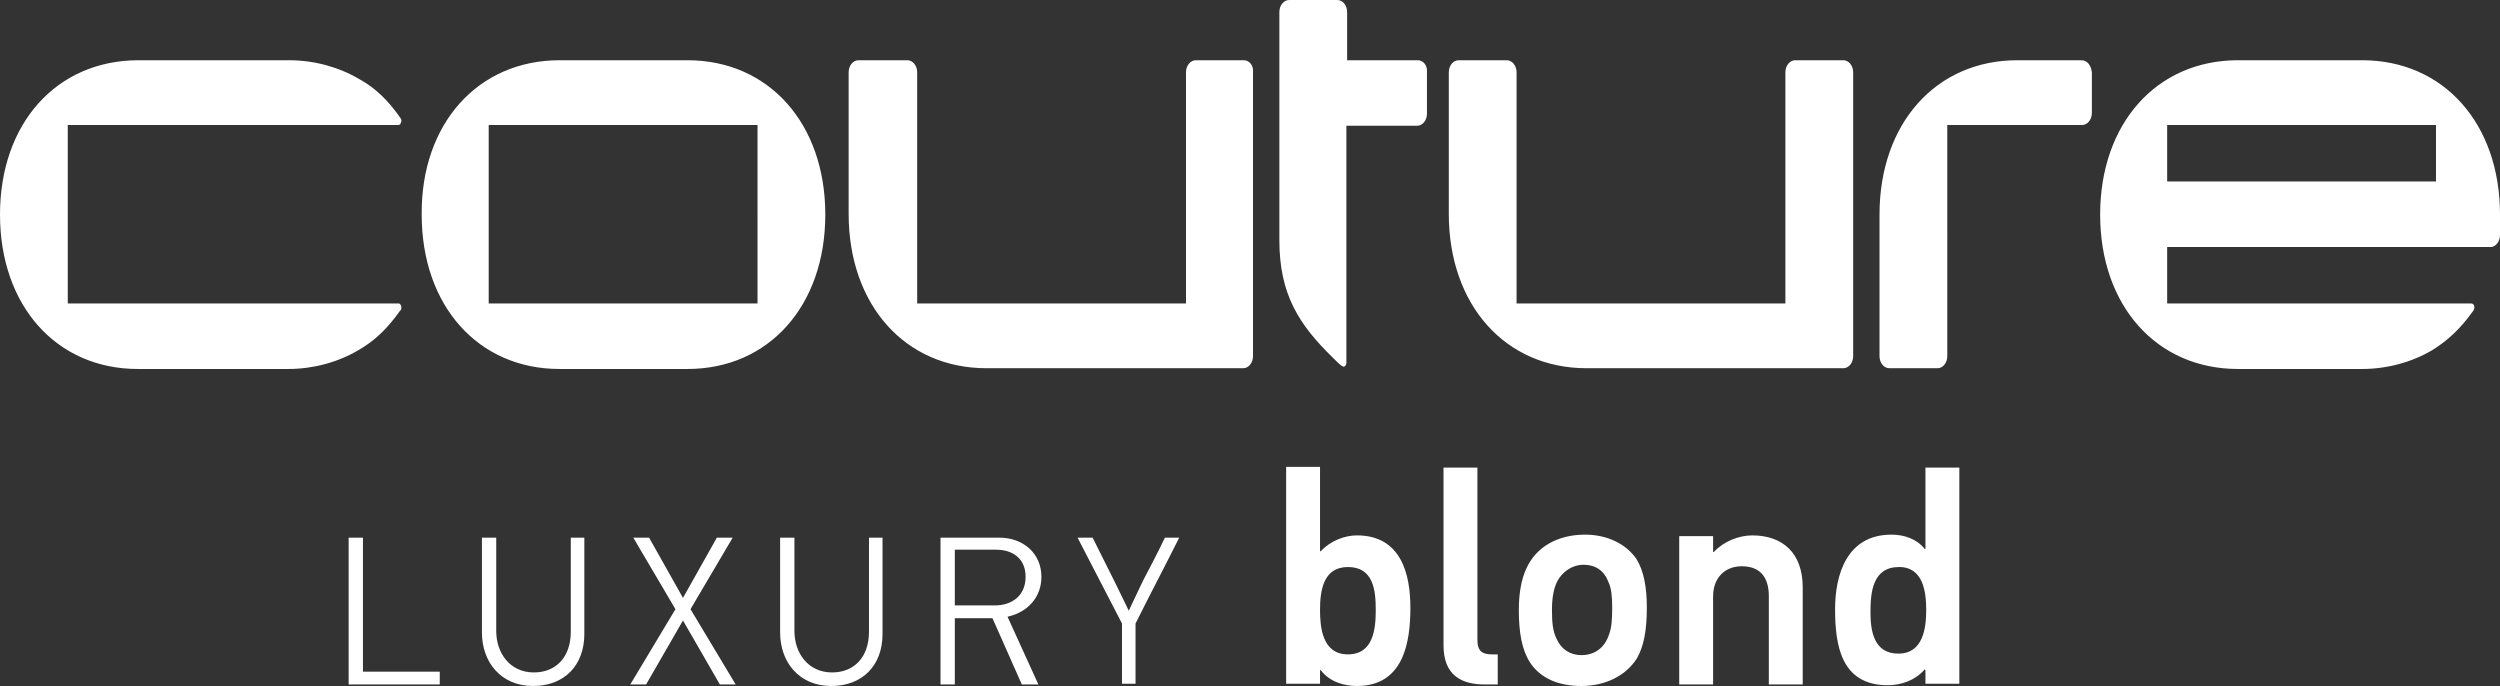 <?xml version="1.0" encoding="utf-8"?>
<!-- Generator: Adobe Illustrator 21.1.0, SVG Export Plug-In . SVG Version: 6.00 Build 0)  -->
<svg version="1.1" id="Layer_1" xmlns="http://www.w3.org/2000/svg" xmlns:xlink="http://www.w3.org/1999/xlink" x="0px" y="0px"
	 width="332px" height="91.1px" viewBox="0 0 332 91.1" style="enable-background:new 0 0 332 91.1;" xml:space="preserve">
<rect x="0" y="0" width="332" height="91.1" fill="#333333" stroke="none"/>
<style type="text/css">
	.st0{fill:#FFFFFF;}
</style>
<g>
	<path class="st0" d="M58.4,90.9v-1.7H48.2V71.4h-1.9v19.5H58.4L58.4,90.9z M75.8,71.4v12.5c0,3.4-2,5.4-4.9,5.4c-3.2,0-5-2.6-5-5.5
		V71.4h-1.9V84c0,3.9,2.5,7.1,6.8,7.1c4.1,0,6.8-2.7,6.8-6.9V71.4H75.8L75.8,71.4z M97.7,90.9l-6-10l5.6-9.5h-2.1l-4.5,8l-4.5-8
		h-2.1l5.6,9.5l-6,10h2.1l4.9-8.5l4.9,8.5H97.7L97.7,90.9z M115.4,71.4v12.5c0,3.4-2,5.4-4.9,5.4c-3.2,0-5-2.6-5-5.5V71.4h-1.9V84
		c0,3.9,2.5,7.1,6.8,7.1c4.1,0,6.8-2.7,6.8-6.9V71.4H115.4L115.4,71.4z M137.9,90.9l-4.1-9c2.7-0.6,4.5-2.6,4.5-5.3
		c0-3.1-2.4-5.2-5.6-5.2h-7.8v19.5h1.9v-8.8h5l3.9,8.8H137.9L137.9,90.9z M136.2,76.6c0,2.5-1.8,3.8-4.1,3.8h-5.3V73h5.5
		C134.4,73,136.2,74.1,136.2,76.6L136.2,76.6z M150.8,82.8c1.9-3.8,3.9-7.6,5.8-11.4h-1.9c-0.9,1.9-1.9,3.8-2.9,5.7
		c-0.6,1.3-1.3,2.7-1.9,4l-1.8-3.7l-3-6h-2l5.9,11.4v8h1.8V82.8L150.8,82.8z M187.3,80.7c0-4.4-1.2-9.6-7.1-9.6
		c-1.6,0-3.5,0.7-4.8,2.1l-0.1,0V62h-4.5v28.8h4.5V89l0.1,0c1.2,1.6,3.2,2.1,4.8,2.1C186.4,91.1,187.3,85.3,187.3,80.7L187.3,80.7z
		 M182.7,81c0,2.5-0.3,5.9-3.7,5.9c-3.4,0-3.7-3.6-3.7-5.9c0-2.5,0.4-5.7,3.7-5.7C182.4,75.3,182.7,78.4,182.7,81L182.7,81z
		 M198.9,90.9v-4h-0.8c-1.2,0-1.9-0.4-1.9-1.9V62.1h-4.5v23.6c0,4,2.4,5.2,5.5,5.2H198.9L198.9,90.9z M210.5,71
		c-3.6,0-6.5,1.6-7.8,4.5c-0.7,1.5-1,3.4-1,5.5c0,3,0.4,5.3,1.5,7c1.4,2.1,3.8,3.1,6.8,3.1c3.1,0,5.9-1.3,7.4-3.7
		c0.9-1.6,1.3-3.7,1.3-6.7c0-2.7-0.4-4.9-1.4-6.5C215.9,72.2,213.4,71,210.5,71L210.5,71z M210.3,75c1.5,0,2.7,0.7,3.3,2.3
		c0.4,0.8,0.5,2,0.5,3.4c0,1.7-0.1,2.7-0.4,3.5c-0.6,1.9-2,2.8-3.7,2.8c-1.5,0-2.7-0.8-3.3-2.2c-0.5-1-0.6-2.2-0.6-3.8
		c0-1.5,0.2-2.8,0.7-3.8C207.5,75.9,208.8,75,210.3,75L210.3,75z M239.4,90.9V78c0-4.6-2.7-6.9-6.7-6.9c-1.8,0-3.8,0.8-5.1,2.2h-0.1
		v-2.1H223v19.7h4.5V79.2c0-2.5,1.6-4,3.8-4c2.5,0,3.6,1.5,3.6,4v11.7H239.4L239.4,90.9z M260.2,90.9V62.1h-4.5v10.8l-0.1,0
		c-1-1.3-2.7-1.9-4.4-1.9c-6,0-7.5,5.4-7.5,9.9c0,4.8,0.8,10.1,7,10.1c1.7,0,3.6-0.6,4.9-2.1l0.1,0.1v1.8H260.2L260.2,90.9z
		 M255.8,81c0,2.4-0.4,5.8-3.7,5.8c-3.3,0-3.7-3.1-3.7-5.5c0-2.7,0.3-6,3.8-6C255.4,75.3,255.8,78.6,255.8,81z"/>
	<path class="st0" d="M52.7,40.3L9,40.3V16.6h43.8c0,0,0,0,0.1,0c0.1,0,0.3-0.1,0.3-0.2c0-0.1,0.1-0.2,0.1-0.3c0-0.1,0-0.2,0-0.2
		c0,0-0.1-0.2-0.1-0.2c-1.6-2.3-3.3-4-5.5-5.2c-2.7-1.6-6-2.5-9.3-2.5h-20C7.5,8,0,16.4,0,28.5C0,40.6,7.5,49,18.3,49h20
		c3.3,0,6.6-0.9,9.3-2.5c2.1-1.2,3.8-2.8,5.5-5.2c0,0,0.1-0.1,0.1-0.1c0.1-0.1,0.1-0.2,0.1-0.4c0-0.2-0.1-0.4-0.3-0.5
		C52.9,40.3,52.7,40.3,52.7,40.3L52.7,40.3z M100.6,16.6H64.9v23.7h35.7V16.6L100.6,16.6z M109.6,28.5c0,12.1-7.5,20.5-18.3,20.5
		h-17c-10.8,0-18.3-8.4-18.3-20.5C55.9,16.4,63.5,8,74.3,8h17C102.1,8,109.6,16.4,109.6,28.5L109.6,28.5z M165.2,8h-6.4
		c-0.7,0-1.3,0.7-1.3,1.6v30.7h-35.7l0-30.7c0-0.9-0.6-1.6-1.3-1.6H114c-0.7,0-1.3,0.7-1.3,1.6v18.8c0,12.1,7.5,20.5,18.3,20.5h34.1
		c0.7,0,1.3-0.7,1.3-1.6V9.6C166.5,8.7,165.9,8,165.2,8L165.2,8z M323.5,16.6h-35.7v7.5h35.7V16.6L323.5,16.6z M332,28.5v2.7
		c0,0.9-0.6,1.6-1.2,1.6h-43v7.5h40.4c0.2,0,0.4,0.2,0.4,0.5c0,0.2-0.1,0.4-0.1,0.4c-1.7,2.4-3.4,4-5.5,5.3c-2.7,1.6-6,2.5-9.3,2.5
		h-16.5c-10.8,0-18.3-8.4-18.3-20.5c0-12.1,7.5-20.5,18.3-20.5h16.5C324.5,8,332,16.4,332,28.5L332,28.5z M276.4,8h-8.5
		c-10.8,0-18.3,8.4-18.3,20.5v18.8c0,0.9,0.6,1.6,1.3,1.6h6.4c0.7,0,1.3-0.7,1.3-1.6V16.6h17.9c0.7,0,1.3-0.7,1.3-1.6V9.6
		C277.7,8.7,277.2,8,276.4,8L276.4,8z M188.3,8h-9.4V1.6c0-0.9-0.6-1.6-1.3-1.6h-6.4c-0.7,0-1.3,0.7-1.3,1.6v30.3
		c0,7.2,2.6,11.2,7.1,15.6c0.5,0.5,0.9,0.9,1.2,1.1c0,0,0,0,0,0c0,0,0,0,0,0l0,0c0.1,0,0.1,0.1,0.2,0.1c0.2,0,0.4-0.2,0.4-0.5v0
		l0-31.5h9.4c0.7,0,1.3-0.7,1.3-1.6V9.6C189.6,8.7,189,8,188.3,8L188.3,8z M246.1,9.6v37.7c0,0.9-0.6,1.6-1.3,1.6h-34.1
		c-10.8,0-18.3-8.4-18.3-20.5V9.6c0-0.9,0.6-1.6,1.3-1.6h6.4c0.7,0,1.3,0.7,1.3,1.6v30.7h35.7l0-30.7c0-0.9,0.6-1.6,1.3-1.6h6.4
		C245.5,8,246.1,8.7,246.1,9.6z"/>
</g>
</svg>
